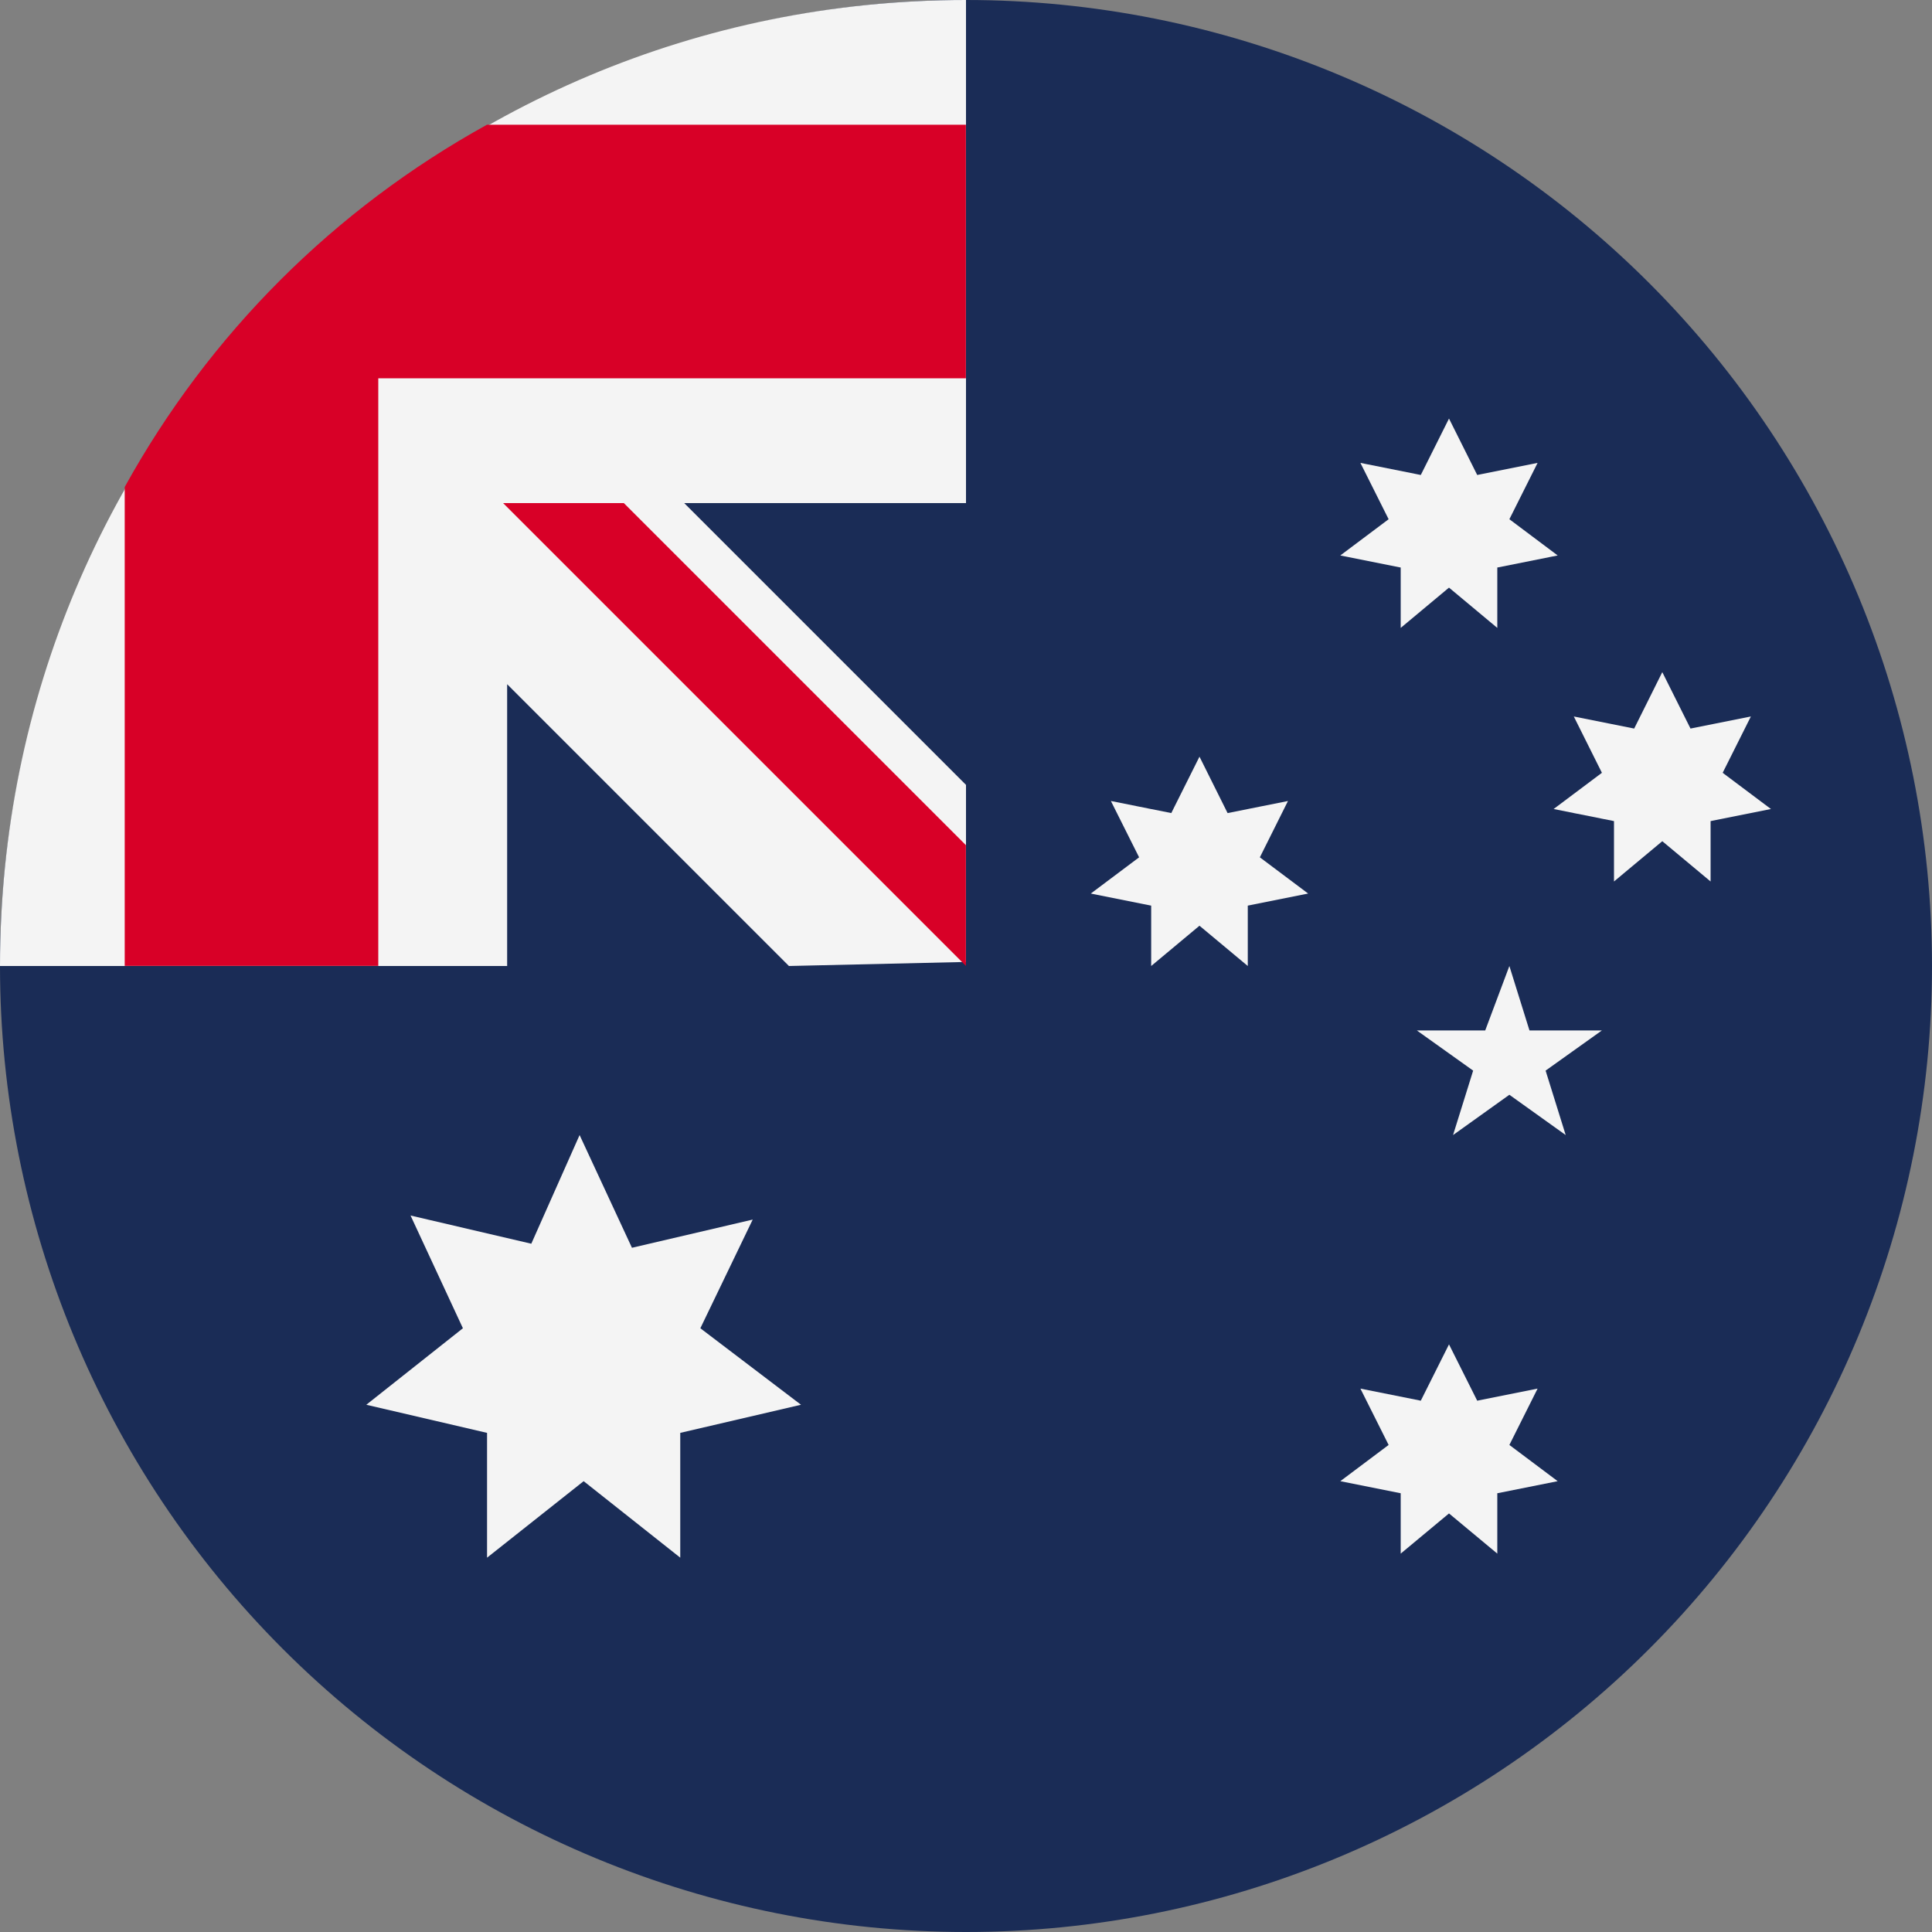 <svg width="20" height="20" viewBox="0 0 20 20" fill="none" xmlns="http://www.w3.org/2000/svg">
<rect x="0" y="0" width="20" height="20" fill="#808080" stroke="none"/>
<g clip-path="url(#clip0_844_2239)">
<path d="M0 10C0 12.652 1.054 15.196 2.929 17.071C4.804 18.946 7.348 20 10 20C12.652 20 15.196 18.946 17.071 17.071C18.946 15.196 20 12.652 20 10C20 7.348 18.946 4.804 17.071 2.929C15.196 1.054 12.652 0 10 0C7.348 0 4.804 1.054 2.929 2.929C1.054 4.804 0 7.348 0 10Z" fill="#1A2C56"/>
<path d="M10 9.958L8.167 10L5.25 7.083V10H0C0 4.458 4.458 0 10 0V5.208H7.083L10 8.125V9.958ZM5.5 12.875L4.25 12.583L4.792 13.75L3.792 14.542L5.042 14.833V16.125L6.042 15.333L7.042 16.125V14.833L8.292 14.542L7.25 13.75L7.792 12.625L6.542 12.917L6 11.75L5.5 12.875ZM14.708 14.5L14.083 14.375L14.375 14.958L13.875 15.333L14.5 15.458V16.083L15 15.667L15.5 16.083V15.458L16.125 15.333L15.625 14.958L15.917 14.375L15.292 14.5L15 13.917L14.708 14.5ZM12.125 8.417L11.5 8.292L11.792 8.875L11.292 9.25L11.917 9.375V10L12.417 9.583L12.917 10V9.375L13.542 9.25L13.042 8.875L13.333 8.292L12.708 8.417L12.417 7.833L12.125 8.417ZM14.708 4.917L14.083 4.792L14.375 5.375L13.875 5.75L14.5 5.875V6.5L15 6.083L15.5 6.5V5.875L16.125 5.75L15.625 5.375L15.917 4.792L15.292 4.917L15 4.333L14.708 4.917ZM16.917 7.542L16.292 7.417L16.583 8L16.083 8.375L16.708 8.5V9.125L17.208 8.708L17.708 9.125V8.5L18.333 8.375L17.833 8L18.125 7.417L17.5 7.542L17.208 6.958L16.917 7.542ZM15.375 10.667H14.667L15.25 11.083L15.042 11.75L15.625 11.333L16.208 11.75L16 11.083L16.583 10.667H15.833L15.625 10L15.375 10.667Z" fill="#F4F4F4"/>
<path d="M5.041 1.291C3.458 2.166 2.166 3.458 1.291 5.041V9.999H3.916V3.916H9.999V1.291H5.041ZM9.999 8.749L6.458 5.208H5.208L9.999 9.999V8.749Z" fill="#D80027"/>
</g>
<defs>
<clipPath id="clip0_844_2239">
<rect width="20" height="20" fill="white"/>
</clipPath>
</defs>
</svg>
